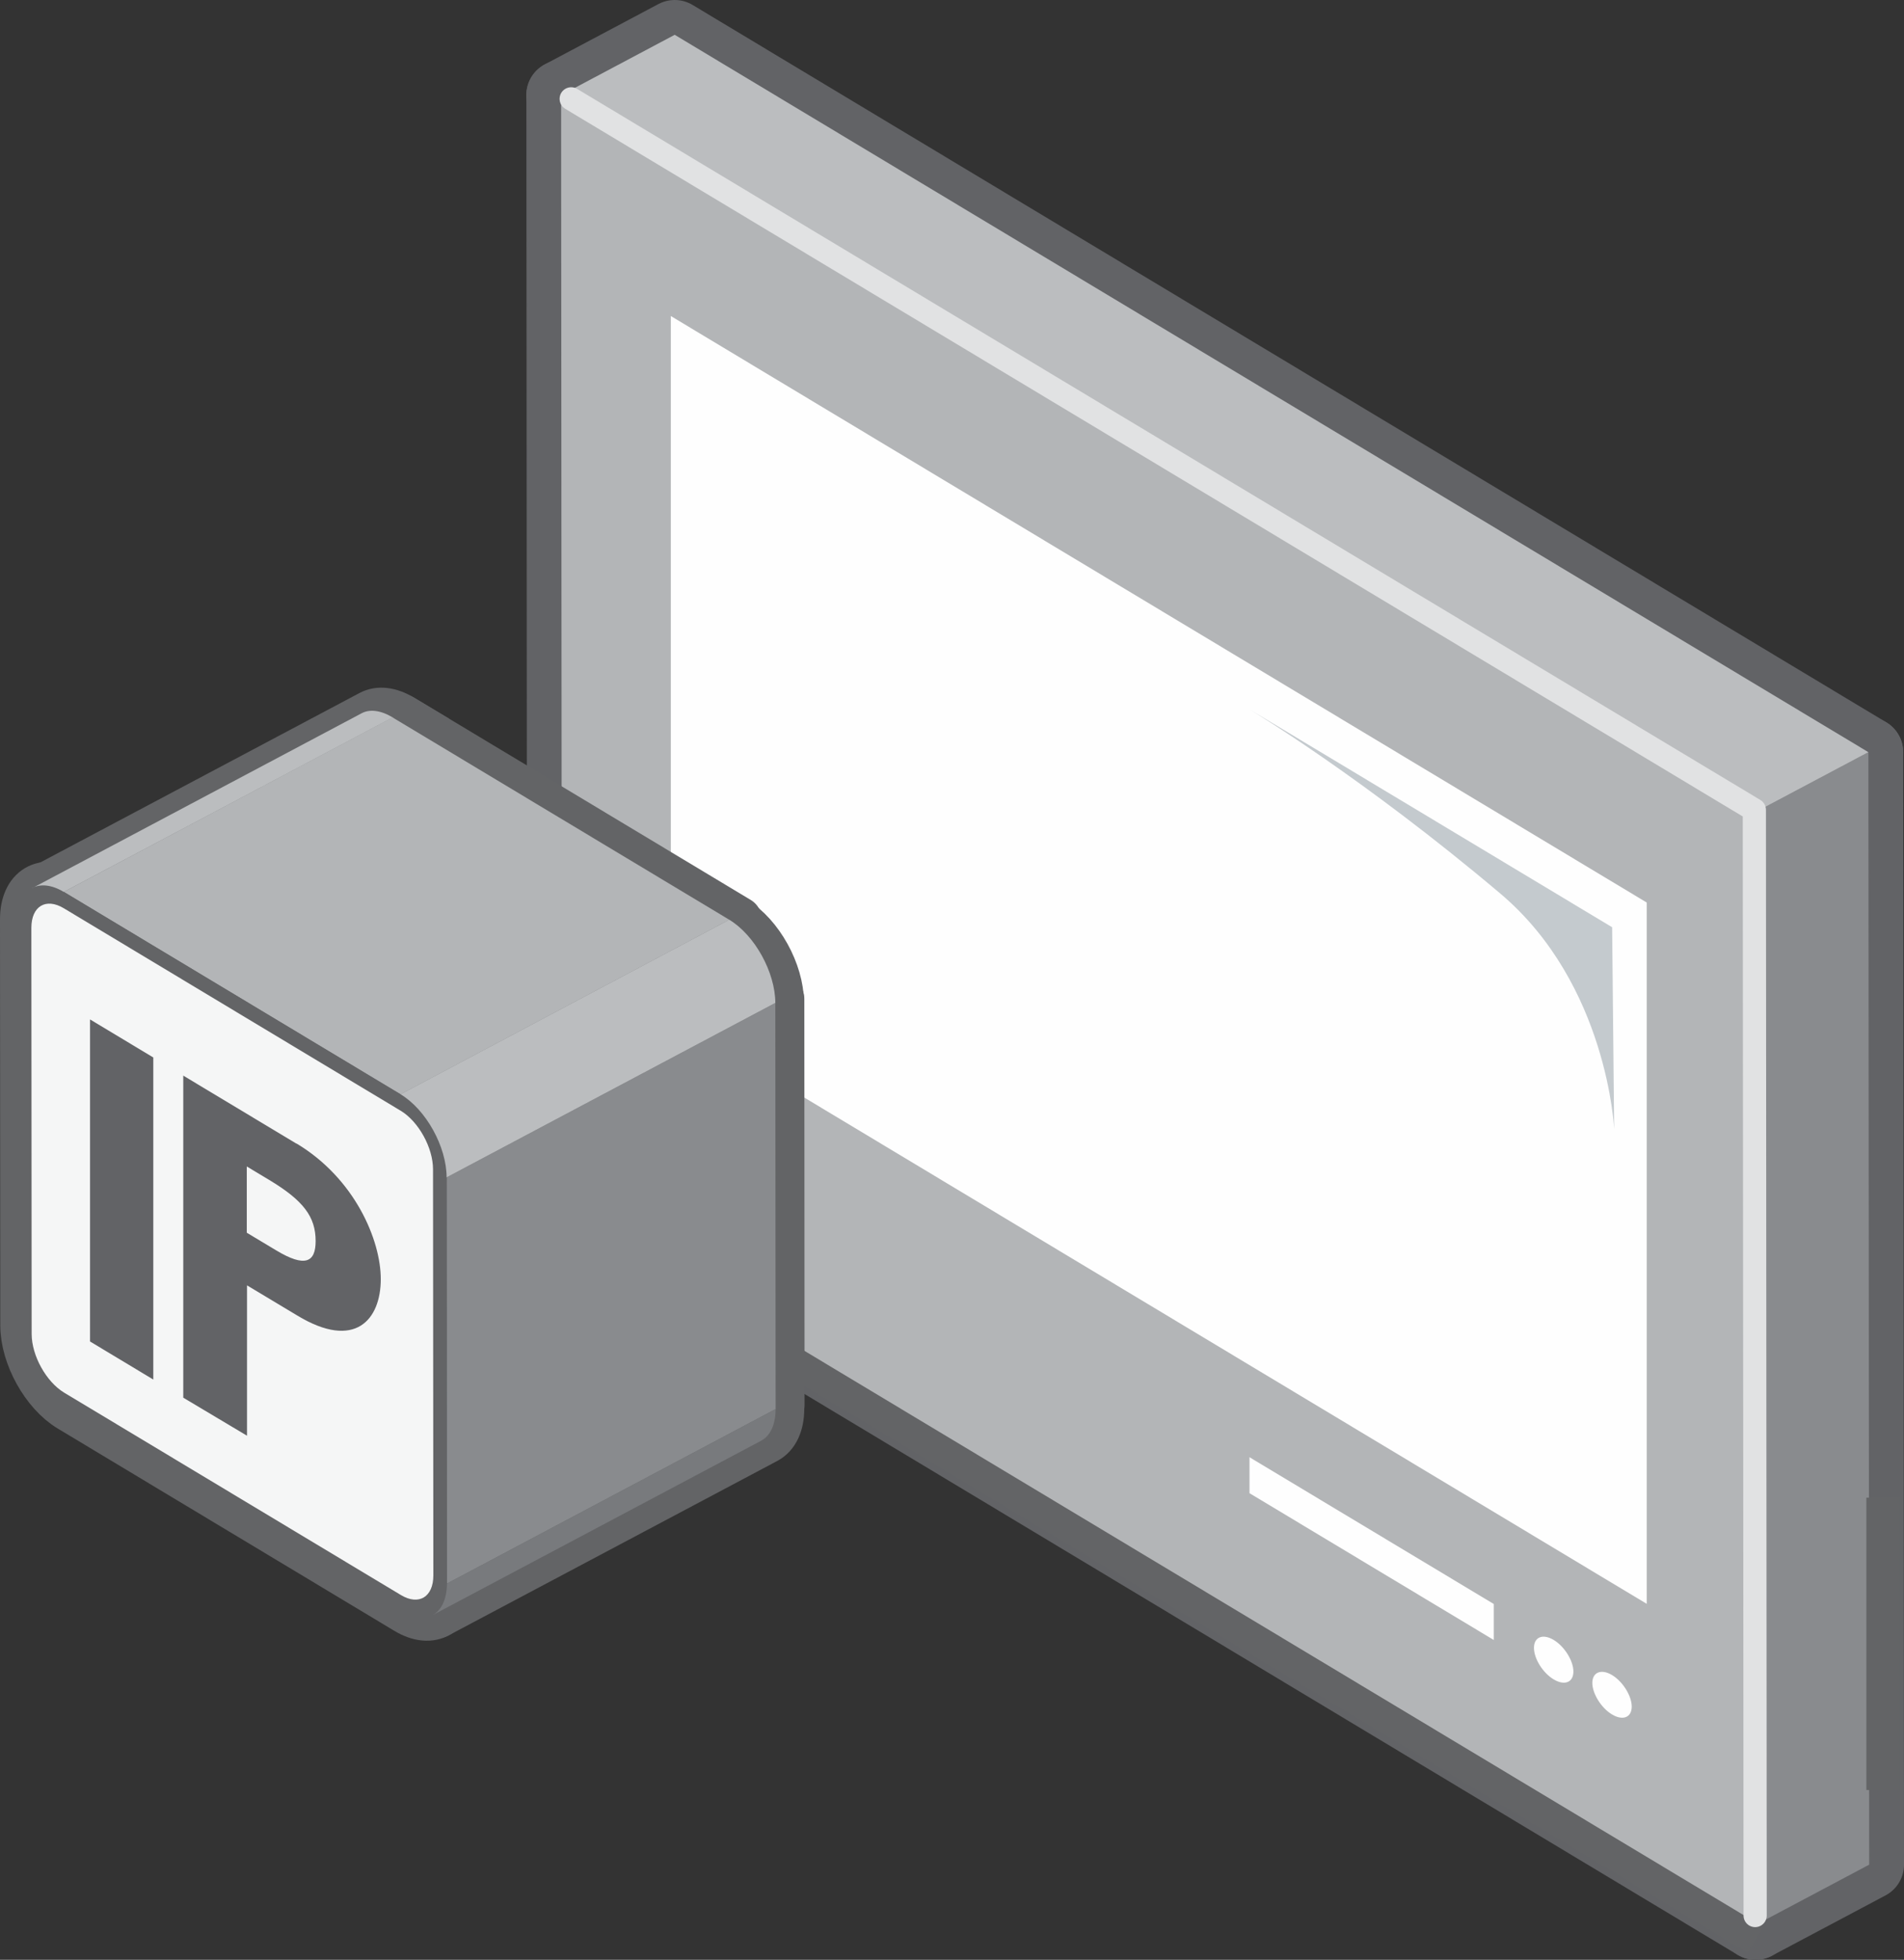 <svg xmlns="http://www.w3.org/2000/svg" viewBox="0 0 82.075 84.463"><rect x="0" y="0" width="82.075" height="84.463" fill="#333333" stroke="none"/><style><![CDATA[.Q{stroke-linejoin:round}.R{stroke:#636466}.S{stroke-width:2}]]></style><g fill="none" stroke="#626366" stroke-width="3" class="Q"><path d="M75.644 35.017l4.896-2.6.035 47.946-4.898 2.6z"/><path d="M24.188 4.1l4.897-2.6L80.54 32.417l-4.896 2.6z"/><path d="M75.644 35.017l.033 47.946-51.454-30.918L24.19 4.1z"/></g><path d="M75.643 35.017l4.897-2.6.034 47.946-4.898 2.6z" fill="#898b8e"/><path d="M24.188 4.1l4.896-2.6L80.54 32.417l-4.897 2.6z" fill="#bbbdbf"/><path d="M75.643 35.017l.033 47.946-51.454-30.918L24.188 4.1z" fill="#b3b5b7"/><path d="M70.985 69.122L28.917 43.845V13.62l42.068 25.277z" fill="#fefefe"/><path d="M53.93 30.612l15.564 9.35.087 8.702s-.277-6.24-4.903-10.15c-5.907-4.992-10.748-7.9-10.748-7.9" fill="#c4cace"/><path d="M64.392 70.68l-10.53-6.327v-1.55l10.53 6.326zm3.432 1.36c0 .468-.38.62-.85.338s-.85-.892-.85-1.36.383-.62.85-.34.85.9.85 1.36m2.514 1.512c0 .468-.38.62-.85.338s-.848-.9-.848-1.358.38-.62.848-.34.85.9.85 1.36" fill="#fefefe"/><g fill="none"><path d="M24.788 53.037L75.67 83.6" stroke-width="1.3" class="R"/><path d="M24.622 4.26l51.002 30.645.034 47.65" stroke="#e1e2e3" stroke-linecap="round" class="Q"/><g class="R"><path d="M81.178,64.547v12.598" stroke-width="1.45"/><g class="Q S"><path d="M33.043 62.077l-14.17 7.52c.386-.205.625-.68.628-1.366l14.168-7.52c0 .686-.24 1.162-.627 1.366zM3.156 38.438l14.17-7.52 14.518 8.723-14.17 7.522zm16.346 12.134l14.17-7.522.01 17.505-14.168 7.52z"/><path d="M17.5 47.144c1.1.658 1.985 2.258 1.987 3.583l.015 17.505c-.003 1.318-.888 1.858-1.985 1.198L3 60.707c-1.097-.66-1.986-2.264-1.988-3.583L1 39.62c-.001-1.323.888-1.857 1.984-1.198L17.5 47.144z"/></g></g></g><path d="M17.5 47.144l14.17-7.522c1.097.66 1.982 2.26 1.987 3.585l-14.17 7.52c-.002-1.325-.888-2.925-1.987-3.583z" fill="#636466" class="Q R S"/><path d="M1.796 38.27l14.17-7.52c.354-.19.833-.146 1.36.17l-14.17 7.52c-.527-.315-1.004-.356-1.36-.17" fill="none" class="R S"/><path d="M2.75 38.438l14.17-7.52 14.518 8.722-14.17 7.523z" fill="#b3b5b7"/><path d="M19.252 50.745l14.17-7.52.012 17.504-14.17 7.52z" fill="#898b8e"/><path d="M18.68 67.896l-.014-17.504c0-.933-.625-2.062-1.4-2.527L2.75 39.142c-.773-.464-1.397-.086-1.397.846l.013 17.504c0 .93.626 2.06 1.4 2.527l14.517 8.723c.773.463 1.398.084 1.398-.846zM17.265 47.16c1.1.658 1.985 2.258 1.987 3.583l.014 17.505c-.002 1.318-.887 1.857-1.984 1.198L2.765 60.724C1.668 60.064.78 58.46.777 57.14L.765 39.636c-.001-1.323.888-1.857 1.984-1.198l14.516 8.723z" fill="#636466"/><path d="M17.266 47.866c.775.464 1.4 1.594 1.4 2.527l.014 17.504c0 .93-.625 1.31-1.398.846L2.765 60.02c-.774-.468-1.4-1.597-1.4-2.527L1.352 39.99c0-.933.624-1.31 1.397-.847l14.517 8.724z" fill="#f5f6f6"/><path d="M6.608 59.455l-2.727-1.64v-13.88l2.727 1.64zm4.03-6.327l1.268.76c1.25.752 1.7.513 1.7-.4 0-1.052-.53-1.75-2.006-2.638l-.962-.578v2.866zm2.15-3.842c2.503 1.503 3.626 4.154 3.626 5.842 0 1.74-1.1 3.082-3.6 1.568l-2.166-1.3v6.48L7.9 60.237v-13.88l4.876 2.93z" fill="#626366"/><path d="M17.265 47.16l14.17-7.522c1.097.66 1.982 2.26 1.987 3.585l-14.17 7.52c-.002-1.325-.888-2.925-1.987-3.583zM1.4 38.27l14.17-7.52c.354-.2.833-.146 1.36.17L2.75 38.44c-.527-.315-1.004-.356-1.36-.17" fill="#bbbdbf"/><path d="M32.808 62.094l-14.17 7.52c.386-.205.625-.68.628-1.366l14.168-7.52c0 .686-.24 1.162-.627 1.366z" fill="#787a7d"/></svg>